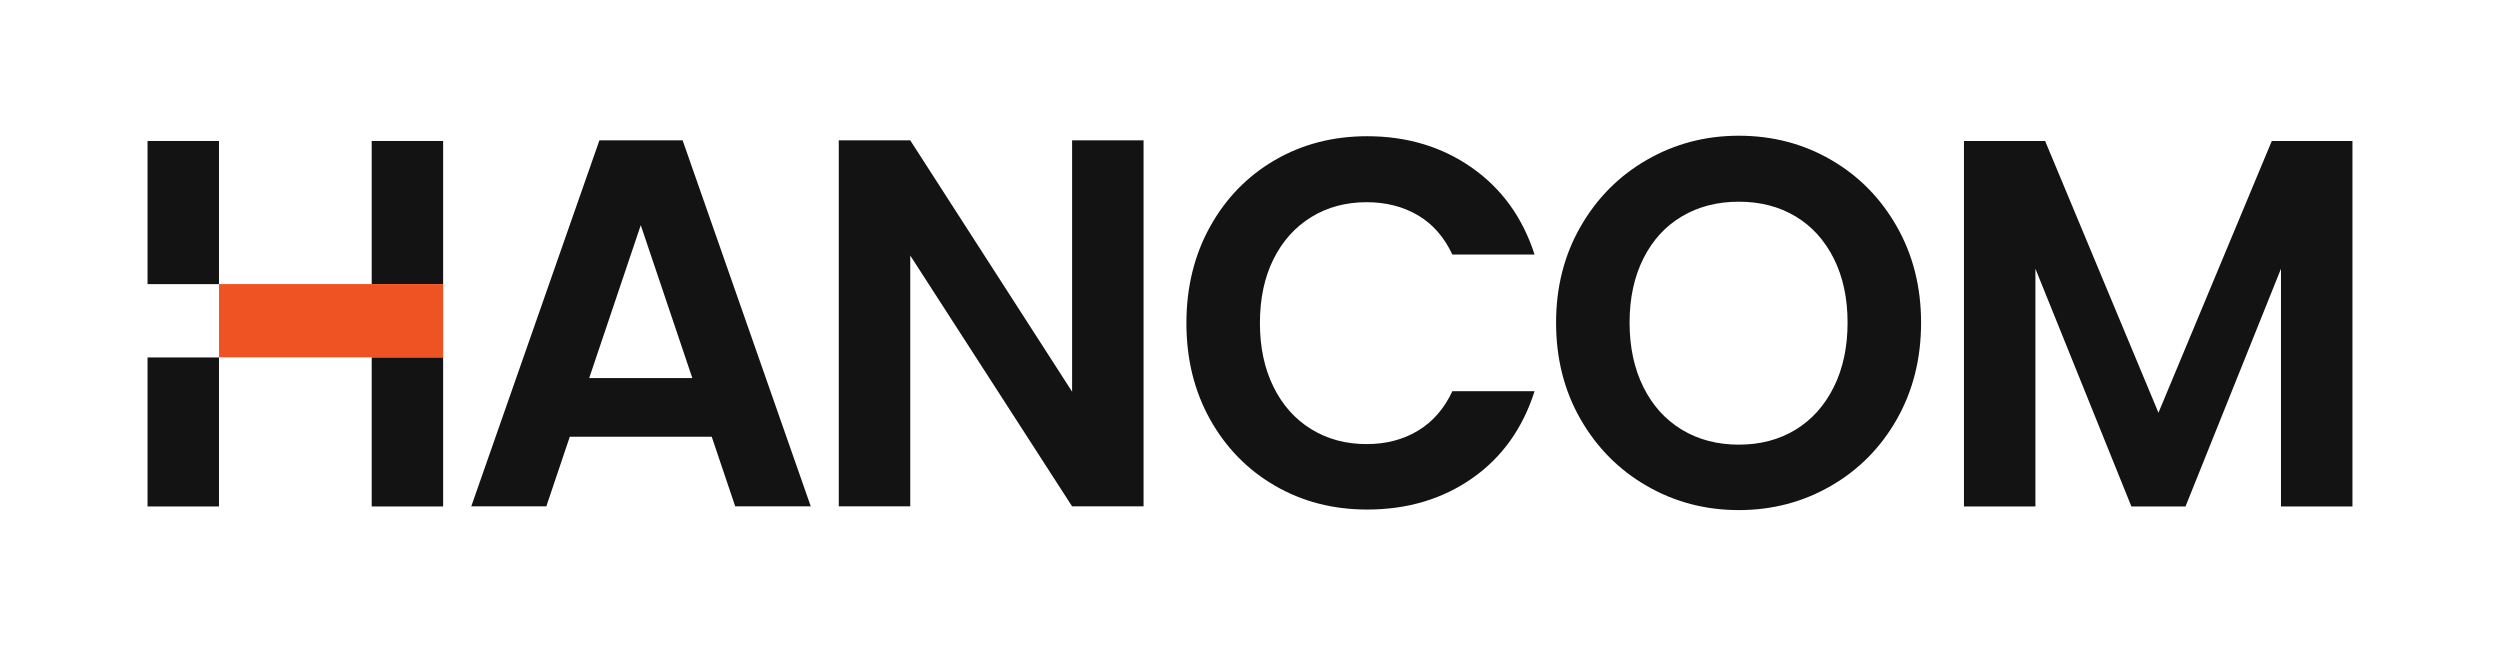 <svg width="240" height="62" viewBox="0 0 240 62" fill="none" xmlns="http://www.w3.org/2000/svg">
<path d="M57.543 13.474L45.242 48.609H52.447L54.701 41.924H68.325L70.58 48.609H77.833L65.532 13.474H57.543ZM56.563 36.294L61.513 21.617L66.463 36.294H56.563Z" fill="#131314"/>
<path d="M102.921 37.601L87.385 13.474H80.523V48.609H87.385V24.532L102.921 48.609H109.782V13.474H102.921V37.601Z" fill="#131314"/>
<path d="M125.877 20.843C127.429 19.888 129.201 19.411 131.195 19.411C133.057 19.411 134.699 19.83 136.12 20.667C137.541 21.505 138.644 22.762 139.428 24.437H147.319C146.175 20.886 144.165 18.104 141.291 16.093C138.415 14.082 135.066 13.077 131.244 13.077C127.976 13.077 125.027 13.84 122.398 15.364C119.767 16.889 117.693 19.017 116.174 21.748C114.654 24.48 113.895 27.571 113.895 31.022C113.895 34.474 114.654 37.556 116.174 40.271C117.693 42.985 119.767 45.105 122.398 46.629C125.027 48.154 127.976 48.916 131.244 48.916C135.099 48.916 138.456 47.919 141.315 45.926C144.174 43.932 146.175 41.142 147.319 37.556H139.428C138.644 39.232 137.541 40.497 136.12 41.351C134.699 42.206 133.057 42.633 131.195 42.633C129.201 42.633 127.429 42.156 125.877 41.2C124.325 40.245 123.116 38.888 122.25 37.129C121.384 35.369 120.952 33.334 120.952 31.021C120.952 28.676 121.384 26.632 122.25 24.889C123.116 23.148 124.325 21.798 125.877 20.843Z" fill="#131314"/>
<path d="M175.774 15.342C173.111 13.801 170.163 13.029 166.928 13.029C163.726 13.029 160.785 13.801 158.106 15.342C155.427 16.883 153.304 19.02 151.735 21.751C150.167 24.482 149.383 27.556 149.383 30.974C149.383 34.426 150.167 37.517 151.735 40.248C153.303 42.98 155.427 45.116 158.106 46.657C160.785 48.199 163.726 48.969 166.928 48.969C170.13 48.969 173.07 48.199 175.749 46.657C178.428 45.116 180.544 42.98 182.096 40.248C183.648 37.517 184.424 34.426 184.424 30.974C184.424 27.556 183.648 24.482 182.096 21.751C180.544 19.02 178.437 16.883 175.774 15.342ZM176.044 37.157C175.161 38.934 173.936 40.299 172.368 41.254C170.8 42.209 168.986 42.686 166.928 42.686C164.87 42.686 163.048 42.209 161.463 41.254C159.879 40.299 158.646 38.934 157.764 37.157C156.882 35.381 156.44 33.32 156.44 30.975C156.44 28.629 156.882 26.576 157.764 24.817C158.646 23.058 159.879 21.709 161.463 20.771C163.048 19.833 164.87 19.363 166.928 19.363C168.986 19.363 170.8 19.833 172.368 20.771C173.936 21.709 175.161 23.058 176.044 24.817C176.926 26.576 177.367 28.629 177.367 30.975C177.367 33.32 176.926 35.381 176.044 37.157Z" fill="#131314"/>
<path d="M218.092 13.534L207.212 39.622L196.332 13.534H188.539V48.62H195.4V25.799L204.614 48.62H209.809L218.974 25.799V48.62H225.835V13.534H218.092Z" fill="#131314"/>
<path d="M21.022 13.534H14.164V27.276H21.022V13.534Z" fill="#131314"/>
<path d="M21.022 34.315H14.164V48.62H21.022V34.315Z" fill="#131314"/>
<path d="M42.541 13.534H35.684V27.276H42.541V13.534Z" fill="#131314"/>
<path d="M42.546 27.271H21.027V34.305H42.546V27.271Z" fill="#F05323"/>
<path d="M42.541 34.315H35.684V48.62H42.541V34.315Z" fill="#131314"/>
</svg>
